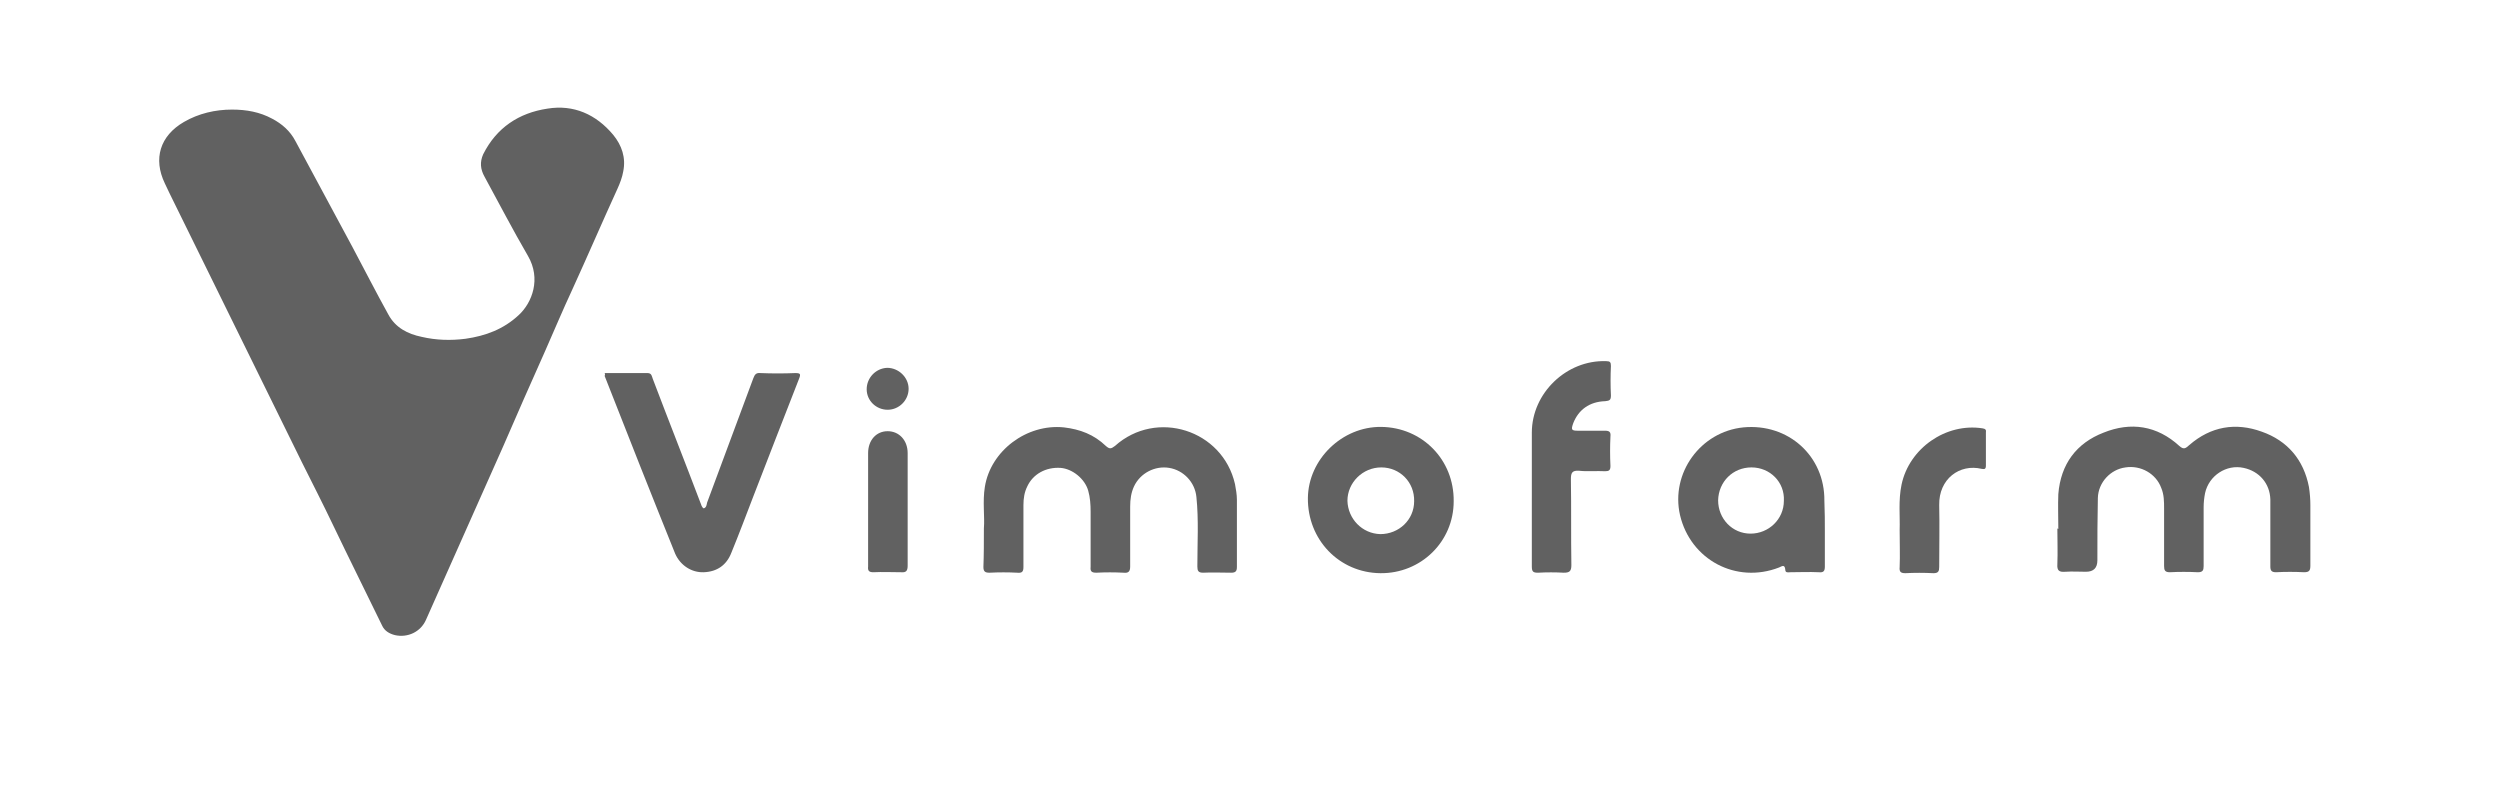 <?xml version="1.0" encoding="UTF-8"?> <svg xmlns="http://www.w3.org/2000/svg" id="Capa_1" data-name="Capa 1" viewBox="0 0 524.7 167.5"><defs><style> .cls-1 { fill: #616161; stroke-width: 0px; } </style></defs><path class="cls-1" d="m48.7,23c3,0,5.8.5,8.4,1.9,2.1,1.1,3.8,2.6,4.9,4.7,4,7.4,8,14.9,12,22.3,2.5,4.7,4.9,9.4,7.5,14.1,1.5,2.8,4.1,4.1,7,4.7,3,.7,6.1.8,9.2.4,4.2-.6,8-2,11.2-5,2.8-2.6,4.7-7.6,1.9-12.4-3.2-5.5-6.1-11.1-9.1-16.6-.9-1.6-1-3.1-.3-4.7,2.8-5.6,7.5-8.7,13.5-9.6,5.5-.9,10.2,1.2,13.8,5.5,1.8,2.2,2.7,4.8,2.1,7.7-.2,1.2-.7,2.5-1.2,3.6-3.2,7-6.3,14.2-9.5,21.2-2,4.3-3.8,8.6-5.7,12.9-3,6.7-5.9,13.3-8.8,20-5.4,12.1-10.8,24.3-16.2,36.4-1.1,2.5-3.8,3.8-6.5,3.2-1.2-.3-2.2-.9-2.7-2-3.4-7-6.9-14-10.3-21.1-2.1-4.4-4.3-8.7-6.5-13.1-8.3-16.8-16.5-33.6-24.8-50.4-1.3-2.7-2.7-5.4-4-8.2-2.5-5.2-1-10,4-12.9,3.1-1.8,6.6-2.6,10.1-2.6Z"></path><path class="cls-1" d="m432,111c0-2.4-.1-4.9,0-7.3.5-6.3,3.8-10.7,9.5-12.9,5.7-2.3,11.2-1.5,15.9,2.8,1,.9,1.4.4,2.1-.2,4.5-3.9,9.7-4.8,15.2-2.8,5.4,1.9,8.8,5.9,9.9,11.6.2,1.3.3,2.6.3,3.8v12.7c0,1-.2,1.4-1.3,1.4-2-.1-4-.1-5.9,0-.9,0-1.2-.3-1.2-1.2v-14.1c-.1-3.3-2.3-5.9-5.6-6.6-3.6-.8-7.3,1.6-8.1,5.3-.2,1-.3,2-.3,3v12.3c0,.9-.2,1.3-1.2,1.3-2-.1-4-.1-5.9,0-1,0-1.2-.4-1.2-1.3v-12c0-1.5,0-3-.6-4.4-1.1-3-4.3-4.8-7.5-4.3-3.1.4-5.7,3.1-5.8,6.4-.1,4.4-.1,8.7-.1,13.1q0,2.4-2.4,2.4c-1.4,0-2.9-.1-4.3,0-1.3.1-1.8-.2-1.7-1.6.1-2.5,0-5,0-7.5.1.1.2.1.2.1Z"></path><path class="cls-1" d="m206.5,110.9c.2-2.5-.3-5.6.2-8.7,1.2-7.6,8.8-13.3,16.6-12.5,3.4.4,6.3,1.5,8.8,3.9.8.7,1.1.6,1.9,0,8.7-7.8,22.6-3.4,25.2,8,.2,1.1.4,2.2.4,3.3v14.1c0,.9-.3,1.2-1.2,1.2-2,0-4-.1-5.9,0-1,0-1.2-.4-1.2-1.3,0-4.9.3-9.8-.2-14.6-.3-3.1-2.7-5.6-5.7-6.1s-6.1,1.1-7.4,3.9c-.6,1.3-.8,2.7-.8,4.2v12.6c0,1.1-.4,1.4-1.4,1.3-1.9-.1-3.8-.1-5.7,0-1,0-1.3-.3-1.2-1.2v-11.6c0-1.5-.1-3-.5-4.4-.7-2.5-3.3-4.6-5.8-4.8-3.1-.2-5.8,1.3-7,3.9-.6,1.2-.8,2.5-.8,3.9v13c0,1-.3,1.3-1.3,1.2-1.9-.1-3.9-.1-5.8,0-.9,0-1.3-.2-1.3-1.2.1-2.6.1-5.1.1-8.1Z"></path><path class="cls-1" d="m126.9,78.3h9c.9,0,.9.7,1.1,1.2,3.3,8.7,6.7,17.3,10,26,.2.4.2.9.7,1.2.6-.2.6-.8.7-1.2,3.2-8.7,6.5-17.4,9.7-26.1.3-.8.6-1.2,1.5-1.1,2.4.1,4.9.1,7.3,0,1.1,0,1.2.2.8,1.2-3.2,8.2-6.4,16.4-9.6,24.7-1.5,3.9-3,7.9-4.6,11.8-1,2.6-3,4-5.8,4.1-2.5.1-4.9-1.4-6-3.9-5-12.4-9.9-24.8-14.8-37.3.1-.2.1-.4,0-.6Z"></path><path class="cls-1" d="m383,111.6v7.3c0,1-.3,1.3-1.3,1.2-2-.1-4,0-5.9,0-.4,0-1.1.2-1.1-.5-.1-1.3-.8-.7-1.3-.5-9,3.5-18.6-1.6-20.8-11-2-8.8,4.3-17.5,13.3-18.4,9.4-.9,17.1,6,17,15.4.1,2.3.1,4.4.1,6.5Zm-15.4-13.5c-3.9,0-6.9,3-7,6.9,0,3.9,3,7,6.8,7s7-3,7-6.9c.2-3.9-2.9-7-6.8-7Z"></path><path class="cls-1" d="m289.7,120.3c-8.6-.1-15.3-7-15.2-15.8.1-8.1,7.2-15,15.4-14.9,8.6.1,15.3,6.9,15.2,15.6,0,8.5-6.9,15.2-15.4,15.1Zm.2-22.2c-3.9,0-7.1,3.2-7.1,7,.1,3.8,3.1,6.9,6.9,7,3.9,0,7.1-3,7.1-6.9.1-4-3-7.1-6.9-7.1Z"></path><path class="cls-1" d="m321.5,104.5v-13.7c0-8.3,7.3-15.3,15.6-15,.8,0,1,.2,1,1-.1,2.1-.1,4.1,0,6.2,0,1-.3,1.1-1.2,1.2-3.3.1-5.6,1.8-6.7,4.6-.5,1.4-.4,1.6,1,1.6h5.7c.9,0,1.2.3,1.1,1.2-.1,2.1-.1,4.1,0,6.2,0,.9-.3,1.1-1.1,1.1-1.8-.1-3.7.1-5.5-.1-1.5-.1-1.7.5-1.7,1.8.1,6,0,12,.1,18,0,1.3-.4,1.6-1.6,1.6-1.8-.1-3.6-.1-5.4,0-1,0-1.3-.2-1.3-1.3v-14.4h0Z"></path><path class="cls-1" d="m398.7,111.2c.1-2.8-.3-6.2.4-9.5,1.6-7.6,9.3-13,17-11.8.6.1.8.3.7.9v6.9c0,.8-.3.8-.9.7-4.6-1.1-9,2.1-8.9,7.6.1,4.3,0,8.7,0,13,0,.9-.2,1.3-1.2,1.3-2-.1-4-.1-5.9,0-1,0-1.3-.3-1.2-1.3.1-2.5,0-4.9,0-7.8Z"></path><path class="cls-1" d="m182.2,106.8v-11.7c0-2.7,1.7-4.6,4.1-4.6s4.2,1.9,4.2,4.6v23.6c0,1.1-.3,1.5-1.4,1.4-1.9,0-3.9-.1-5.8,0-.9,0-1.2-.3-1.1-1.2v-12.1Z"></path><path class="cls-1" d="m186.3,86c-2.4,0-4.4-1.9-4.4-4.3s1.9-4.4,4.3-4.5c2.4,0,4.5,2,4.5,4.4,0,2.4-2,4.4-4.4,4.4Z"></path></svg> 